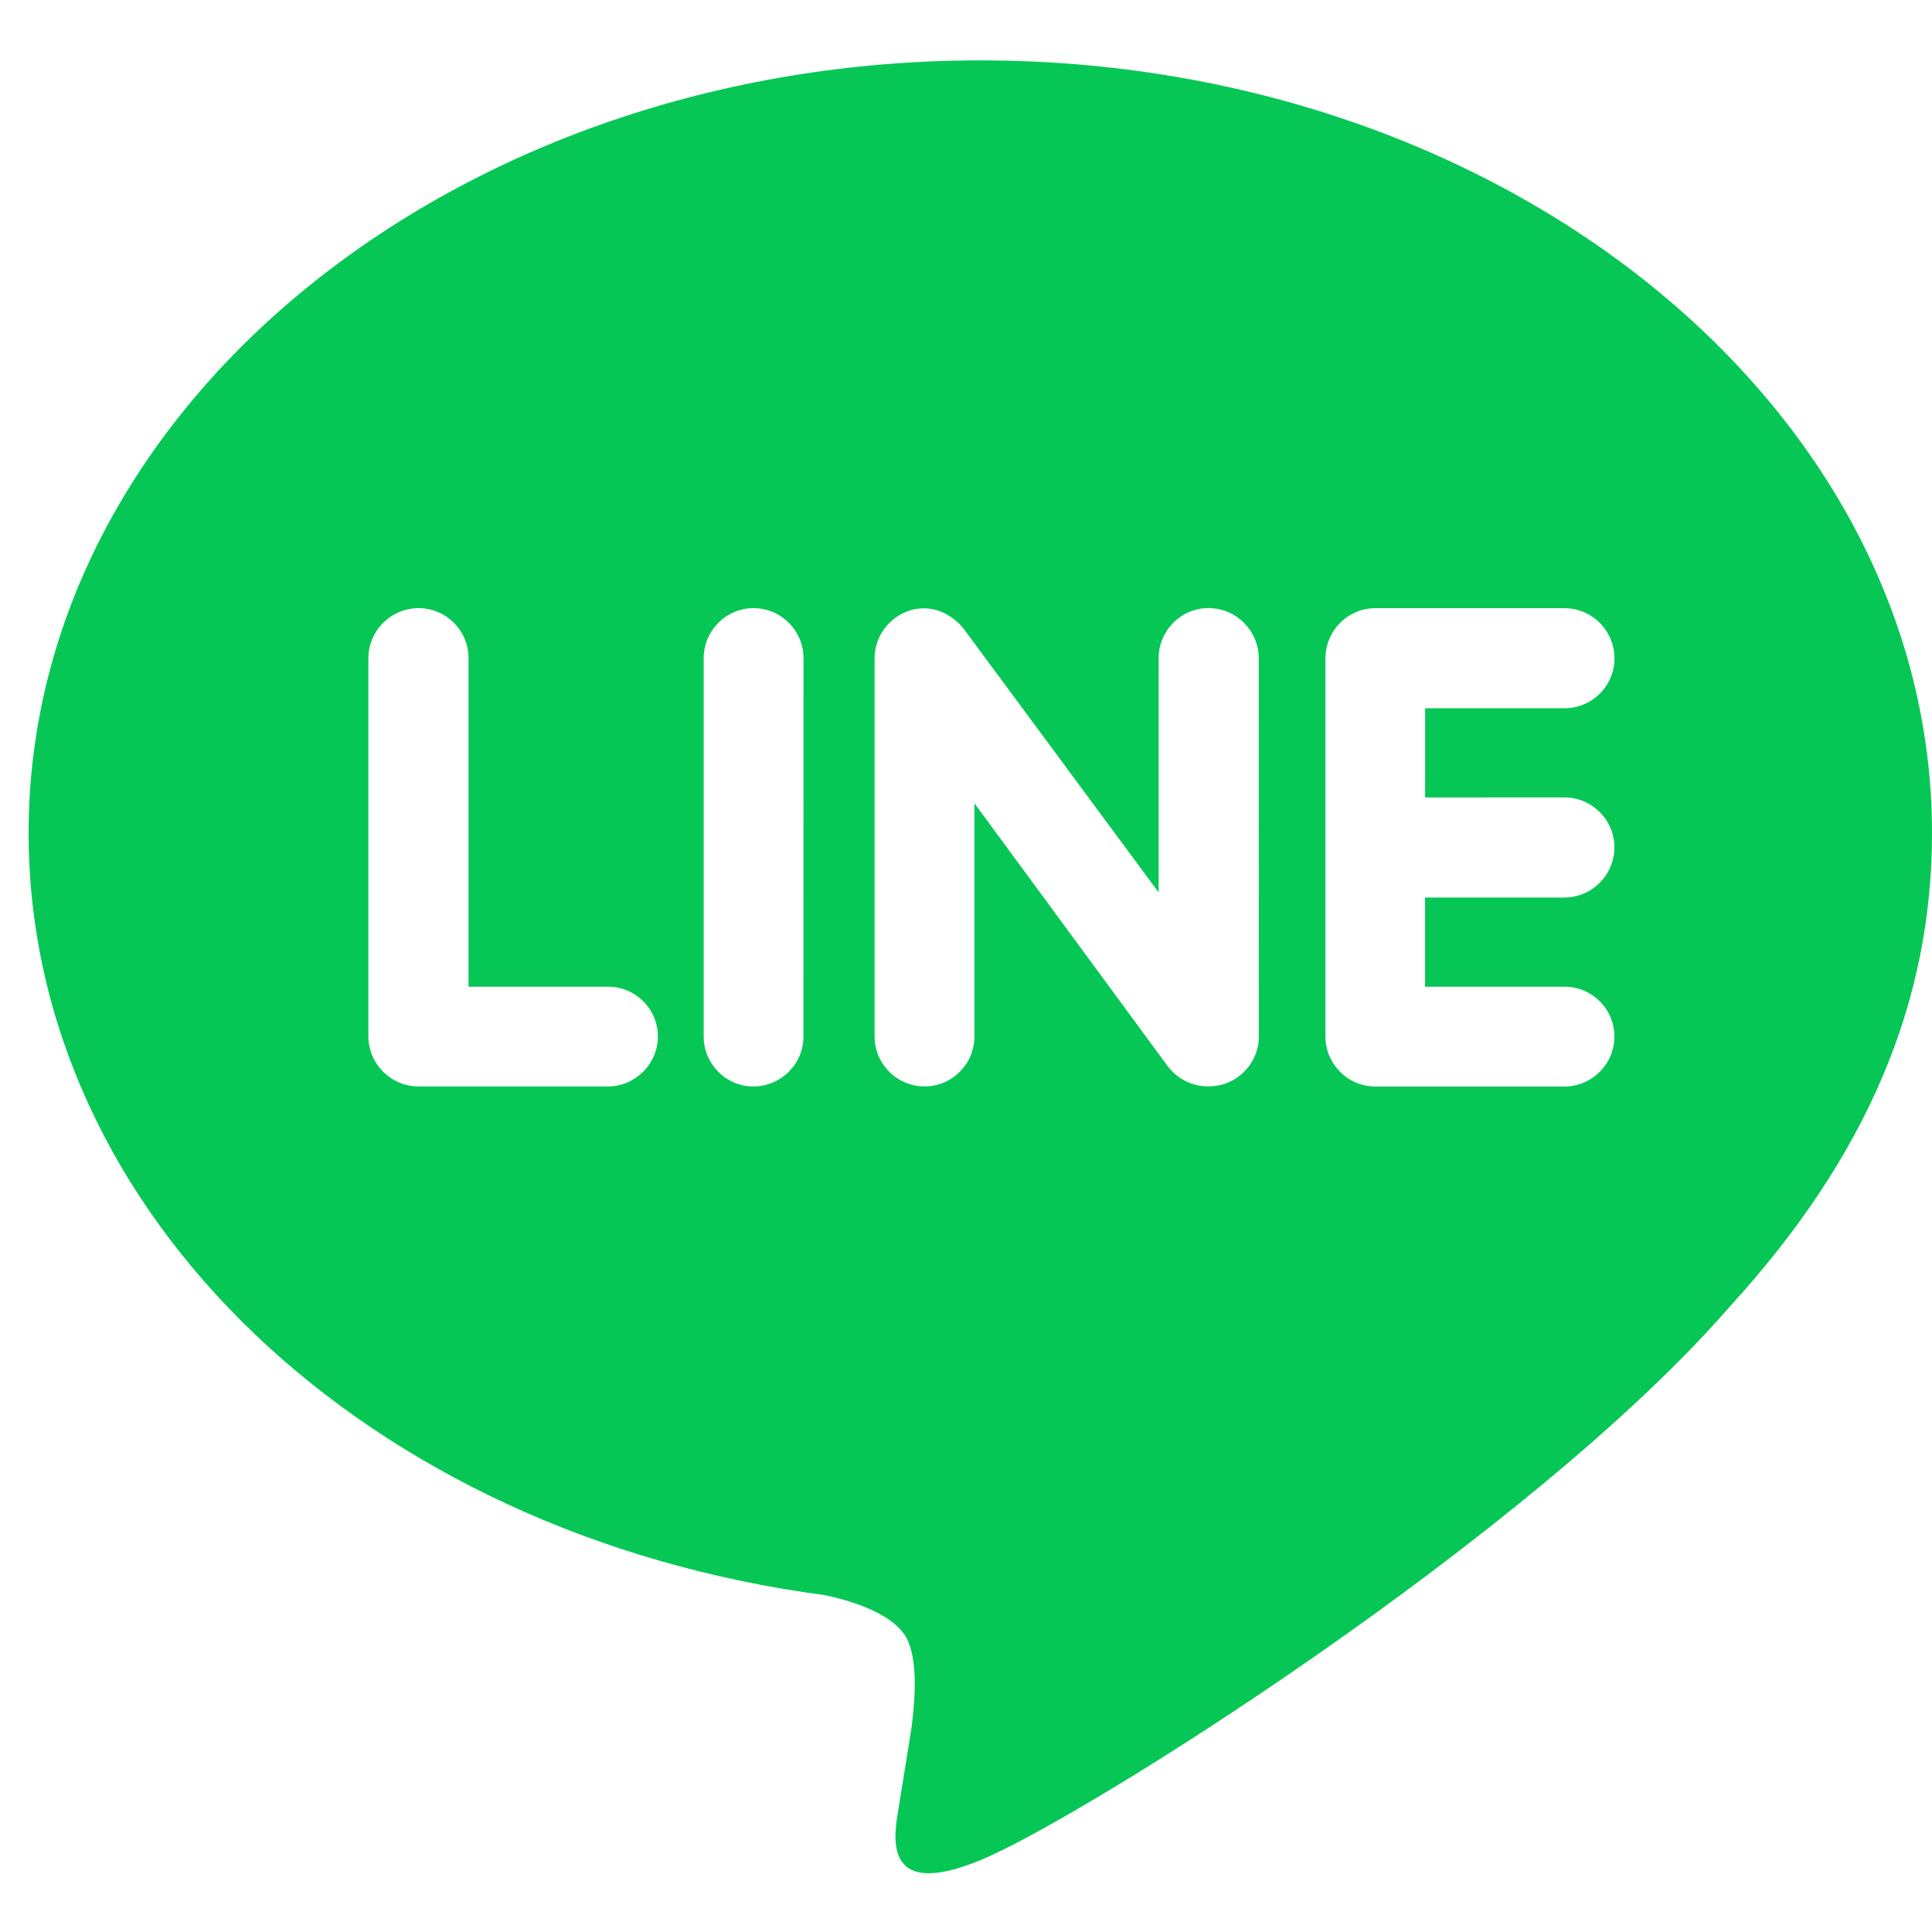 <svg width="31" height="31" viewBox="0 0 31 31" fill="none" xmlns="http://www.w3.org/2000/svg">
<path d="M25.099 12.795C25.546 12.795 25.904 13.157 25.904 13.595C25.904 14.038 25.546 14.401 25.099 14.401H22.866V15.832H25.099C25.546 15.832 25.904 16.19 25.904 16.633C25.904 17.071 25.546 17.434 25.099 17.434H22.067C21.625 17.434 21.268 17.071 21.268 16.633V10.563C21.268 10.121 21.626 9.759 22.067 9.759H25.104C25.547 9.759 25.905 10.121 25.905 10.563C25.905 11.006 25.547 11.364 25.1 11.364H22.867V12.796L25.099 12.795ZM20.199 16.632C20.199 16.975 19.974 17.284 19.646 17.393C19.567 17.417 19.477 17.432 19.393 17.432C19.125 17.432 18.896 17.313 18.741 17.114L15.635 12.889V16.631C15.635 17.069 15.281 17.432 14.834 17.432C14.391 17.432 14.033 17.069 14.033 16.631V10.561C14.033 10.219 14.258 9.911 14.58 9.802C14.659 9.771 14.753 9.761 14.828 9.761C15.076 9.761 15.306 9.895 15.459 10.084L18.591 14.319V10.561C18.591 10.12 18.948 9.757 19.391 9.757C19.834 9.757 20.197 10.12 20.197 10.561L20.199 16.632ZM12.892 16.632C12.892 17.07 12.533 17.433 12.086 17.433C11.648 17.433 11.291 17.07 11.291 16.632V10.562C11.291 10.12 11.649 9.758 12.092 9.758C12.534 9.758 12.893 10.12 12.893 10.562L12.892 16.632ZM9.755 17.433H6.717C6.274 17.433 5.911 17.07 5.911 16.632V10.562C5.911 10.12 6.274 9.758 6.717 9.758C7.16 9.758 7.518 10.12 7.518 10.562V15.832H9.755C10.197 15.832 10.556 16.189 10.556 16.632C10.556 17.07 10.192 17.433 9.755 17.433ZM31 13.365C31 6.531 24.144 0.969 15.729 0.969C7.314 0.969 0.459 6.531 0.459 13.365C0.459 19.49 5.892 24.62 13.229 25.594C13.726 25.698 14.402 25.922 14.576 26.345C14.73 26.727 14.676 27.319 14.626 27.722L14.417 29.019C14.357 29.402 14.109 30.526 15.749 29.84C17.395 29.154 24.553 24.651 27.759 20.961C29.951 18.561 31 16.095 31 13.365Z" fill="#06C755"/>
</svg>
